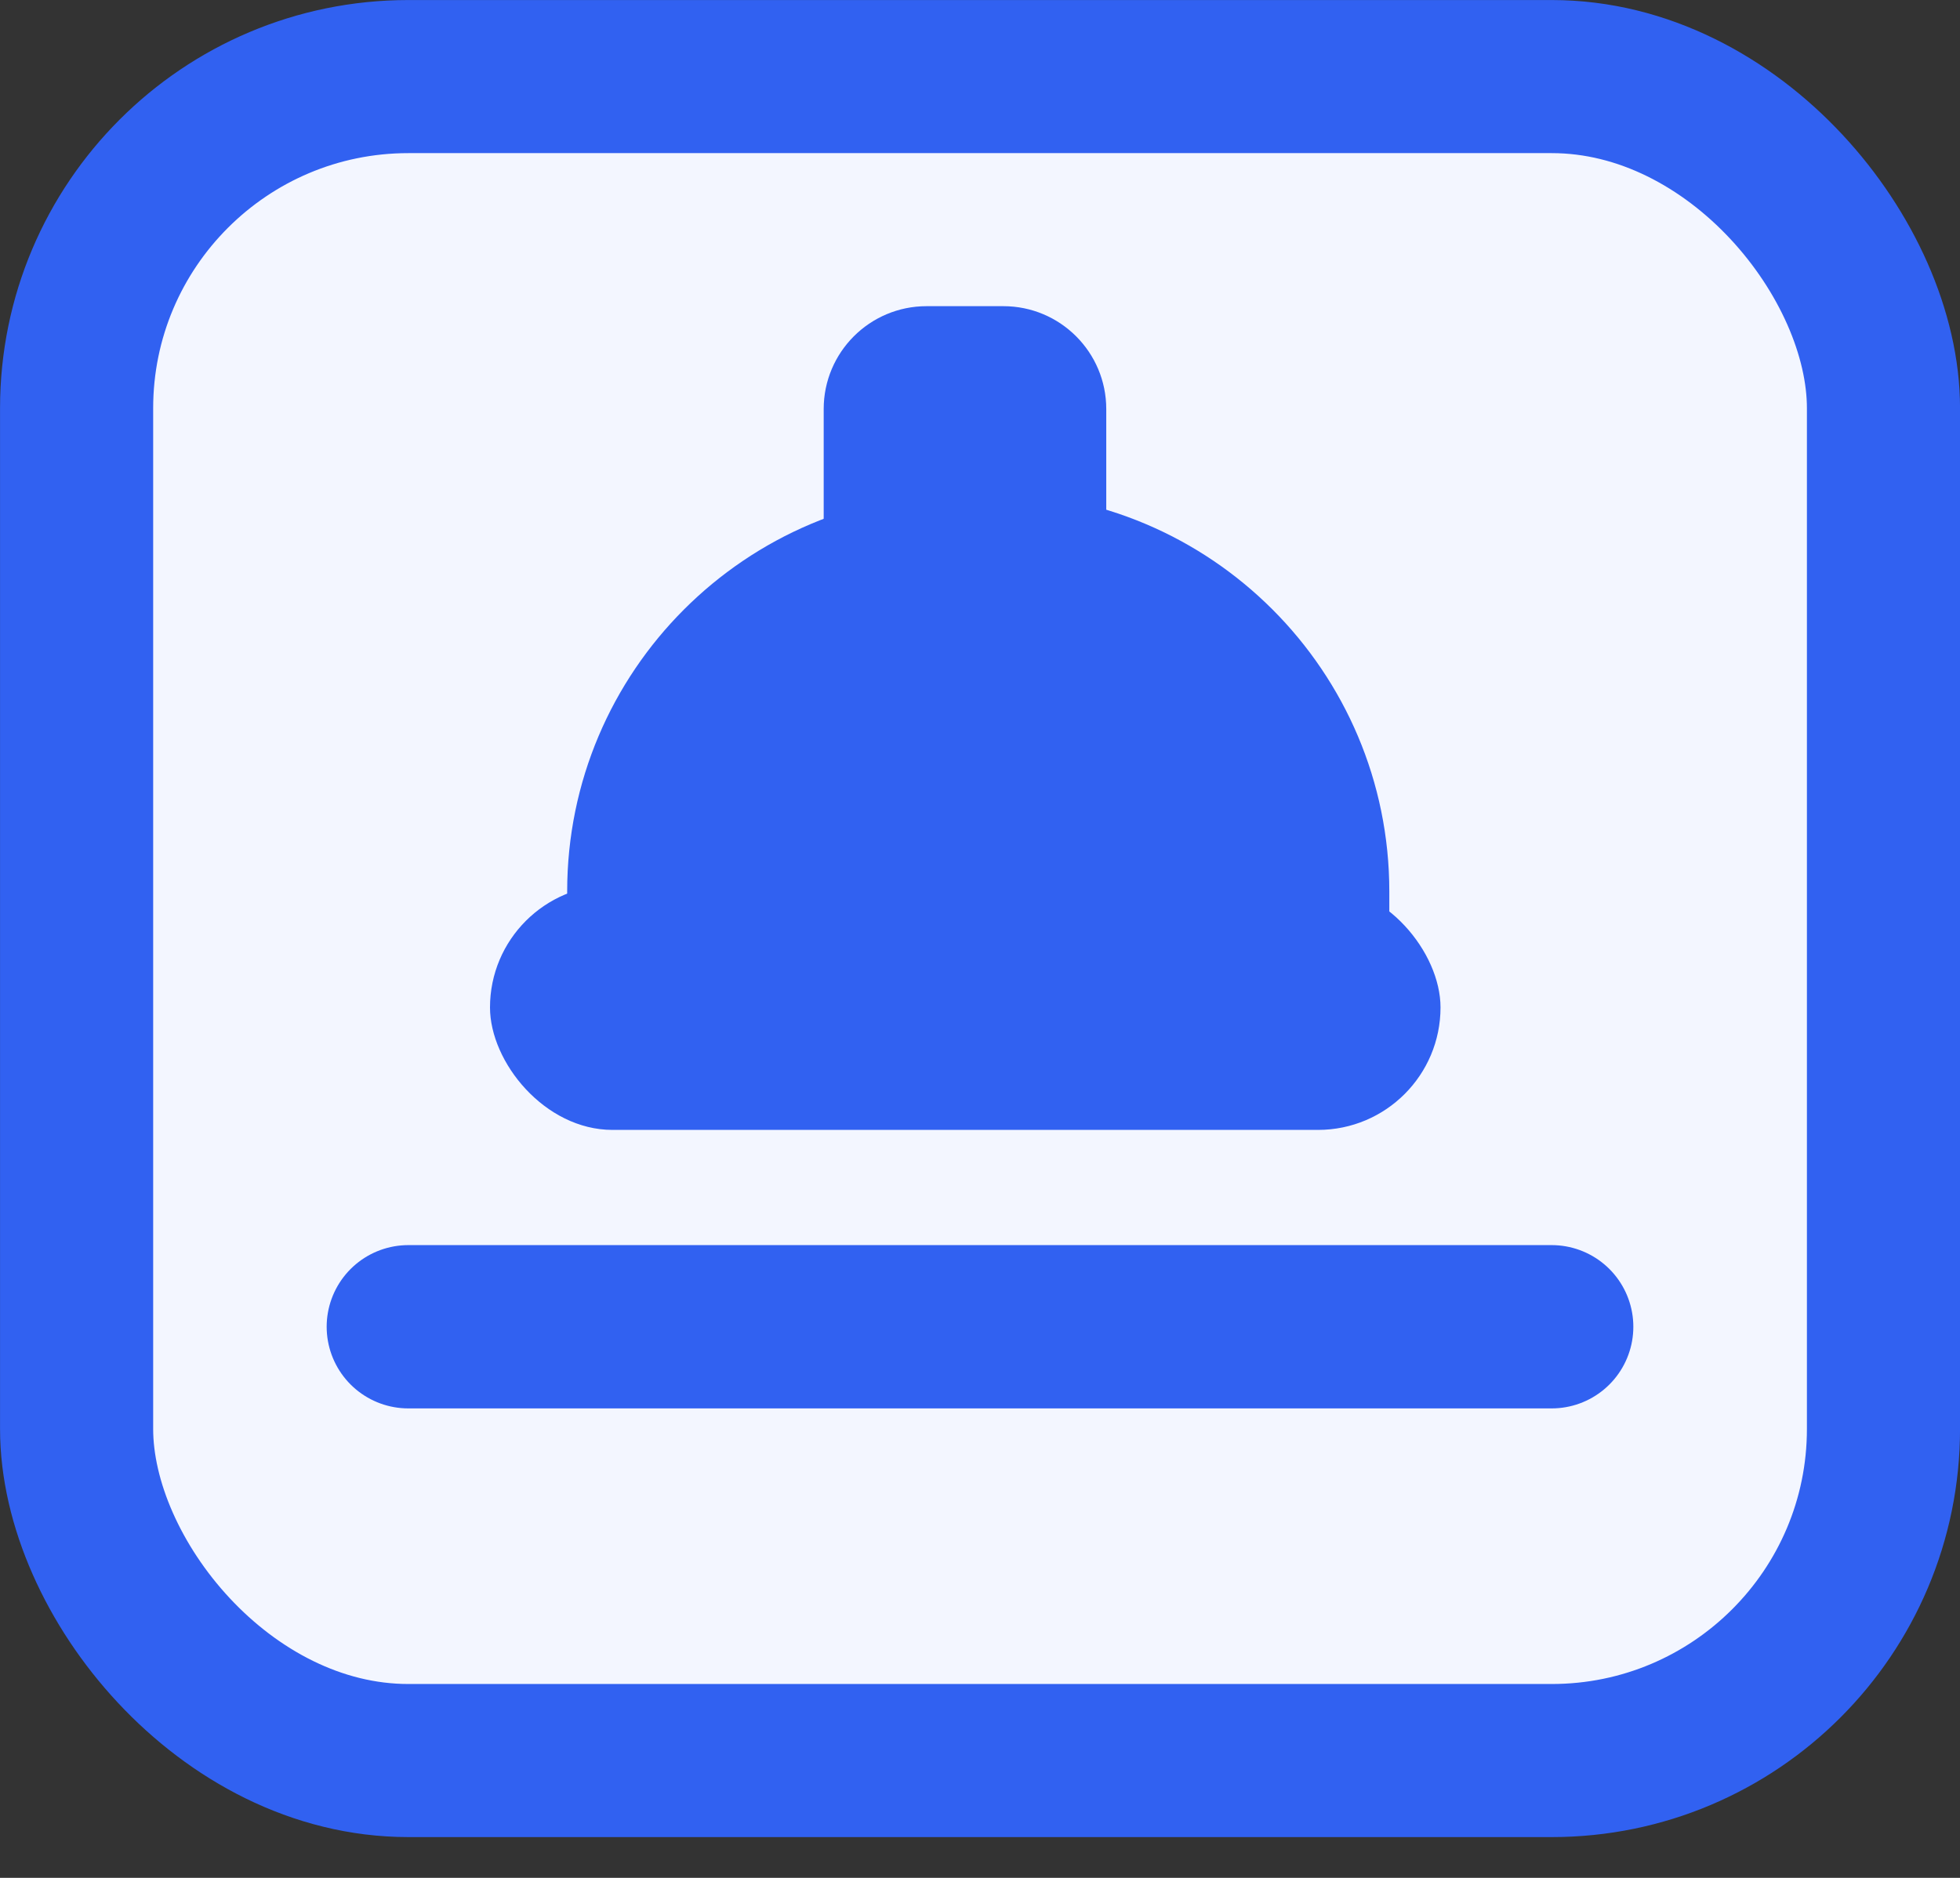 <svg width="24" height="23" viewBox="0 0 24 23" fill="none" xmlns="http://www.w3.org/2000/svg">
<rect x="0" y="0" width="24" height="23" fill="#333333" stroke="none"/>
<rect x="0.938" y="0.938" width="22.125" height="20.625" rx="4.062" fill="#F3F6FF" stroke="#3161F1" stroke-width="1.875"/>
<path d="M6.945 10.918C6.945 8.221 9.132 6.034 11.829 6.034H12.128C14.825 6.034 17.012 8.221 17.012 10.918V12.099H6.945V10.918Z" fill="#3161F1"/>
<path d="M10.086 5.01C10.086 4.314 10.65 3.75 11.346 3.75H12.286C12.982 3.75 13.546 4.314 13.546 5.01V6.586H10.086V5.01Z" fill="#3161F1"/>
<rect x="6" y="10.839" width="11.639" height="3" rx="1.5" fill="#3161F1"/>
<path d="M5 16.25H19" stroke="#3161F1" stroke-width="2" stroke-linecap="round"/>
</svg>
